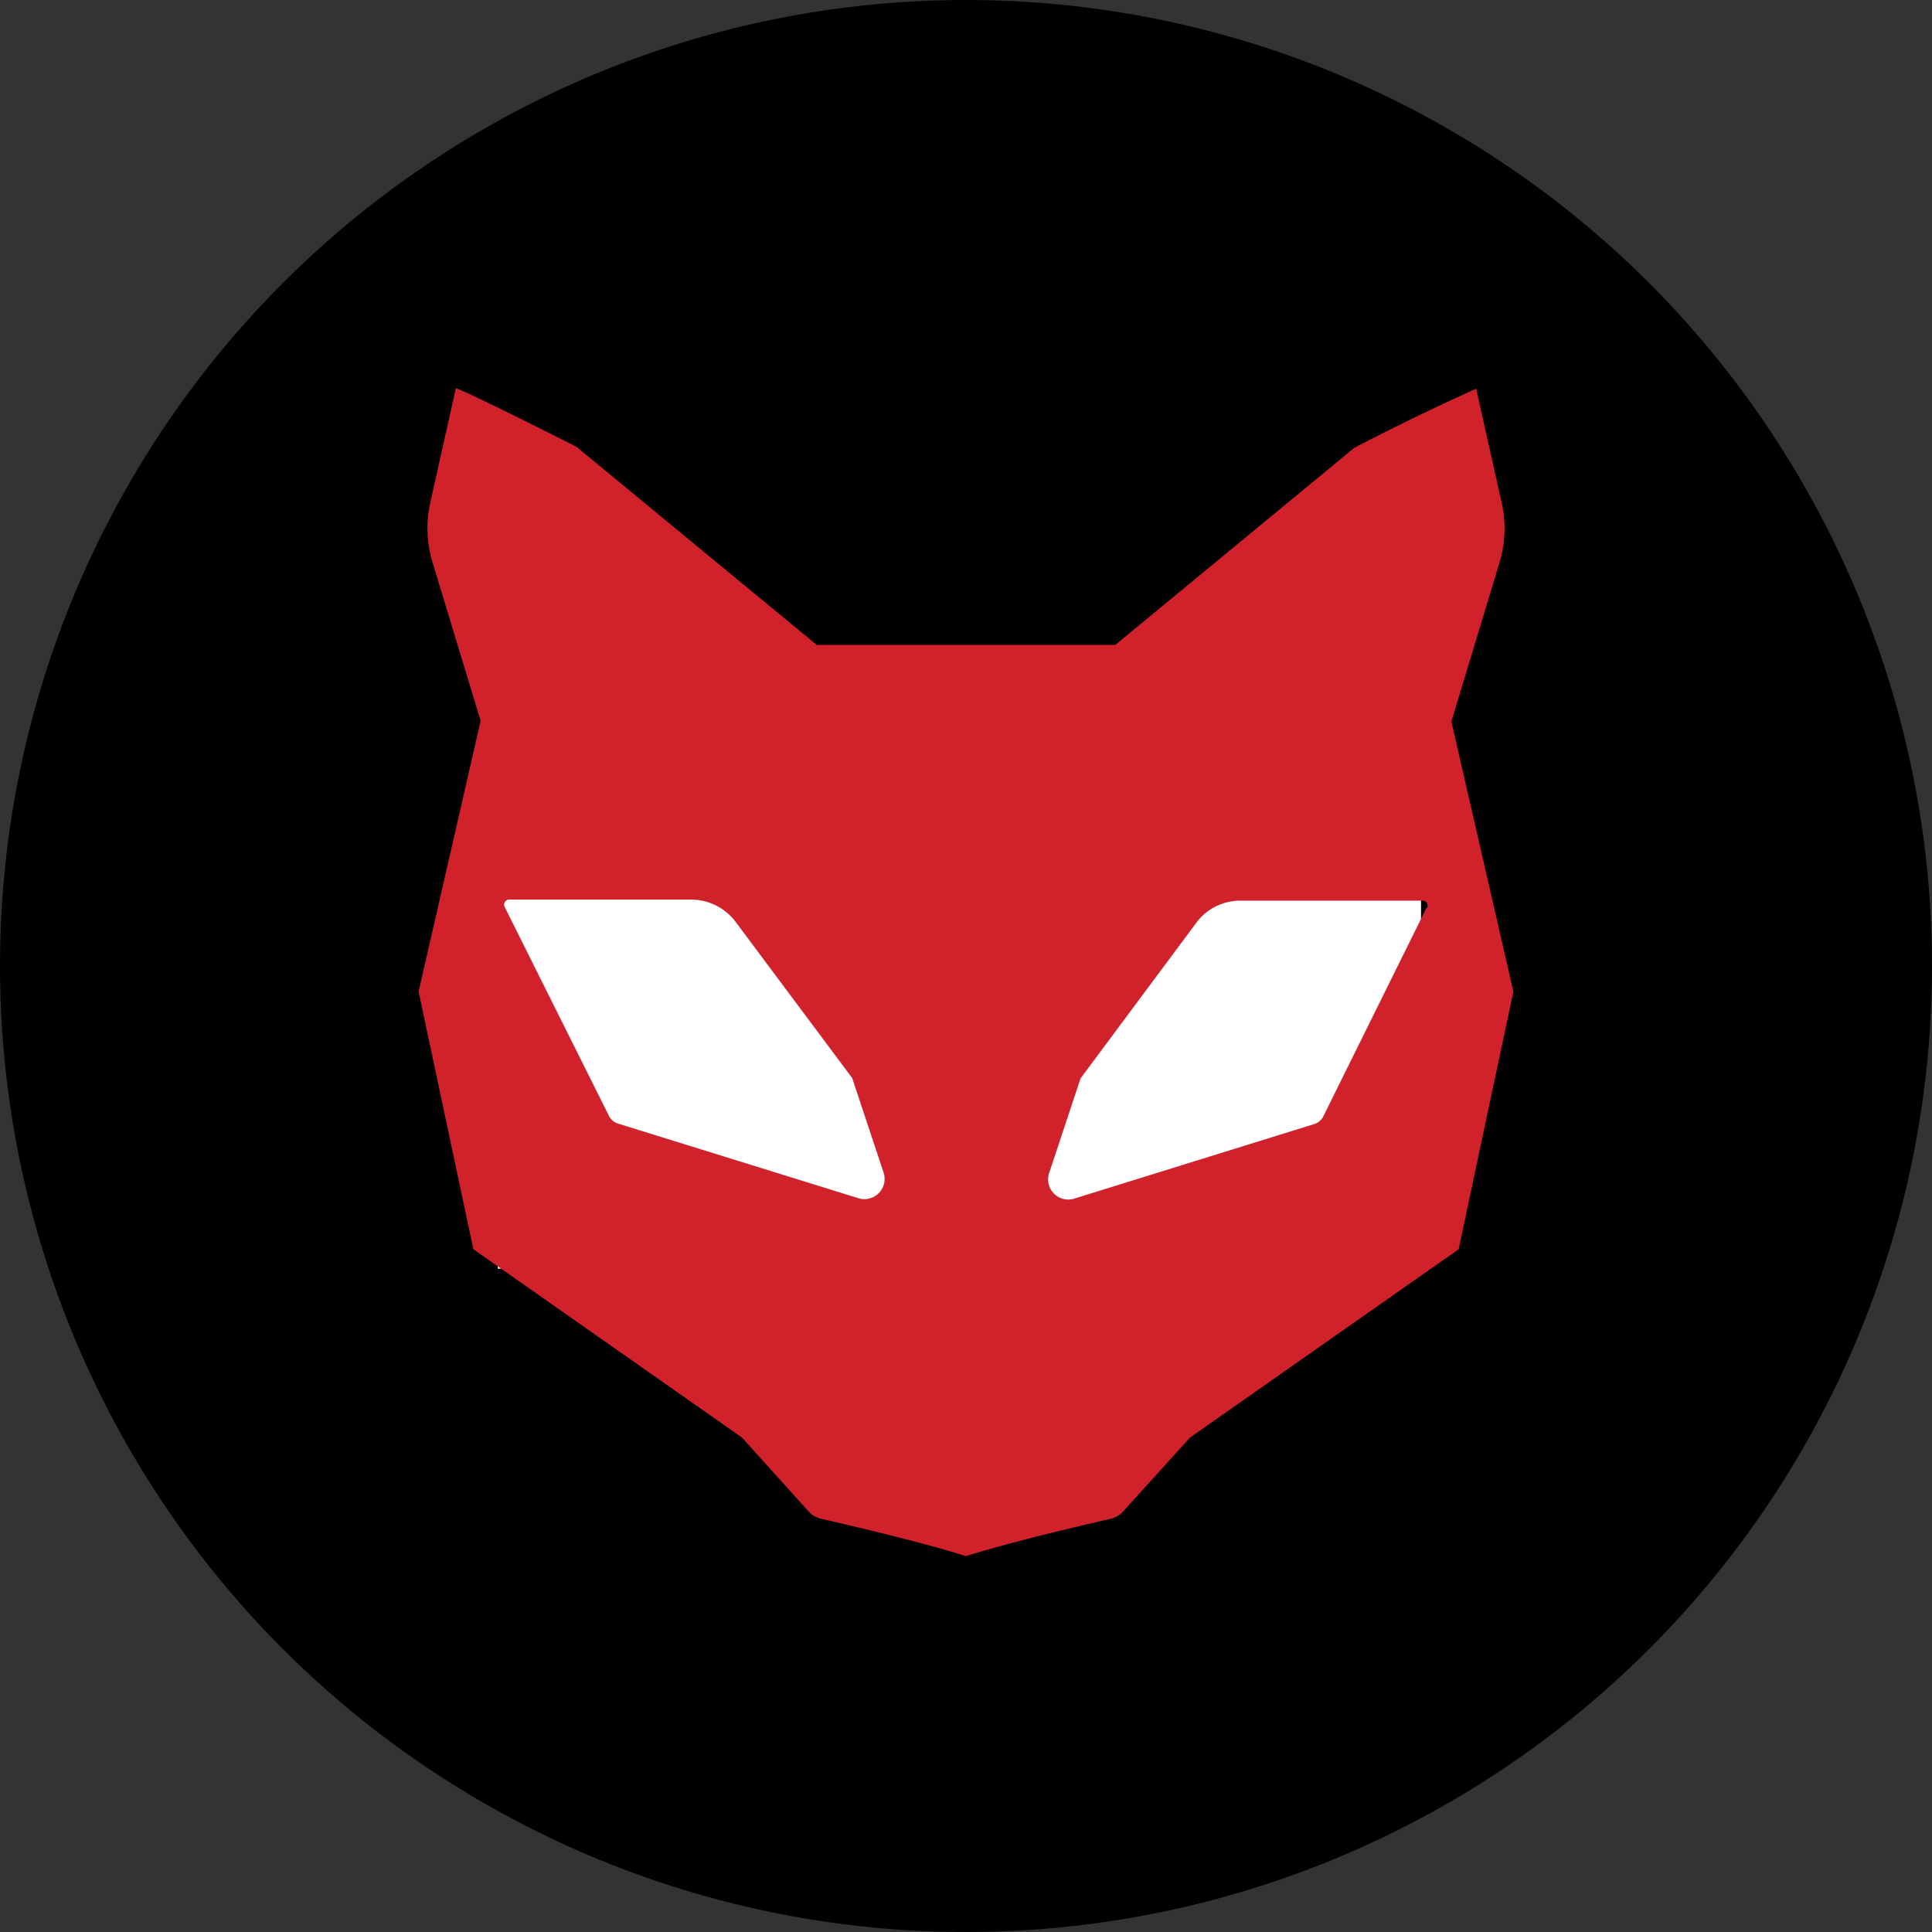 <?xml version='1.0' encoding='utf-8'?>
<svg xmlns="http://www.w3.org/2000/svg" viewBox="0 0 300 300" width="300" height="300">
  <rect x="0" y="0" width="300" height="300" fill="#333333" stroke="none"/>
  <defs><clipPath id="bz_circular_clip"><circle cx="150.0" cy="150.0" r="150.0" /></clipPath></defs><g clip-path="url(#bz_circular_clip)"><rect width="300" height="300" />
  <path d="M167.79,167.46l17.91-24.08a8.493,8.493,0,0,1,6.8-3.52h28.16V103H77.3v94H220.66V142.66l-15.13,30.58a2.293,2.293,0,0,1-1.47,1.3l-37.4,11.62a3.125,3.125,0,0,1-3.68-4.19ZM133.45,186.1l-37.4-11.61a2.329,2.329,0,0,1-1.53-1.31L78.37,140.83a.79.79,0,0,1,.68-1.14h28.34a8.661,8.661,0,0,1,6.91,3.57l18.02,24.14,4.82,14.51A3.142,3.142,0,0,1,133.45,186.1Z" fill="#fff" fill-rule="evenodd" />
  <path d="M225.37,112.04l7.48-24.71a18.281,18.281,0,0,0,.34-9.23l-3.97-17.74q-9.6,4.32-18.93,9.18l-37.11,30.6H126.82L89.71,69.54v-.06C83.7,66.42,71.4,60.3,70.78,60.3L66.81,78.04a18.32,18.32,0,0,0,.34,9.24l7.48,24.65L65,153.97l8.5,40.01,3.8,2.66.51.36,37.4,26.22,10.37,11.5a3.854,3.854,0,0,0,2.04,1.14c5.38,1.24,15.81,3.68,22.38,5.78,6.57-2.1,17-4.54,22.38-5.78a3.744,3.744,0,0,0,2.04-1.19l10.37-11.45,41.71-29.24,8.5-40.01ZM133.45,186.1l-37.4-11.61a2.329,2.329,0,0,1-1.53-1.31L78.37,140.83a.79.79,0,0,1,.68-1.14h28.34a8.661,8.661,0,0,1,6.91,3.57l18.02,24.14,4.82,14.51A3.142,3.142,0,0,1,133.45,186.1ZM221.57,141l-.06-.06-.85,1.72-15.13,30.58a2.293,2.293,0,0,1-1.47,1.3l-37.4,11.62a3.125,3.125,0,0,1-3.68-4.19l4.81-14.51,17.91-24.08a8.493,8.493,0,0,1,6.8-3.52h28.39A.766.766,0,0,1,221.57,141Z" fill="#d1212a" fill-rule="evenodd" />
  <path d="M133.45,186.1l-37.4-11.61a2.329,2.329,0,0,1-1.53-1.31L78.37,140.83a.79.79,0,0,1,.68-1.14h28.34a8.661,8.661,0,0,1,6.91,3.57l18.02,24.14,4.82,14.51A3.142,3.142,0,0,1,133.45,186.1Z" fill="#fff" fill-rule="evenodd" />
  <path d="M220.66,139.86v2.8l-15.13,30.58a2.293,2.293,0,0,1-1.47,1.3l-37.4,11.62a3.125,3.125,0,0,1-3.68-4.19l4.81-14.51,17.91-24.08a8.493,8.493,0,0,1,6.8-3.52Z" fill="#fff" fill-rule="evenodd" />
</g></svg>